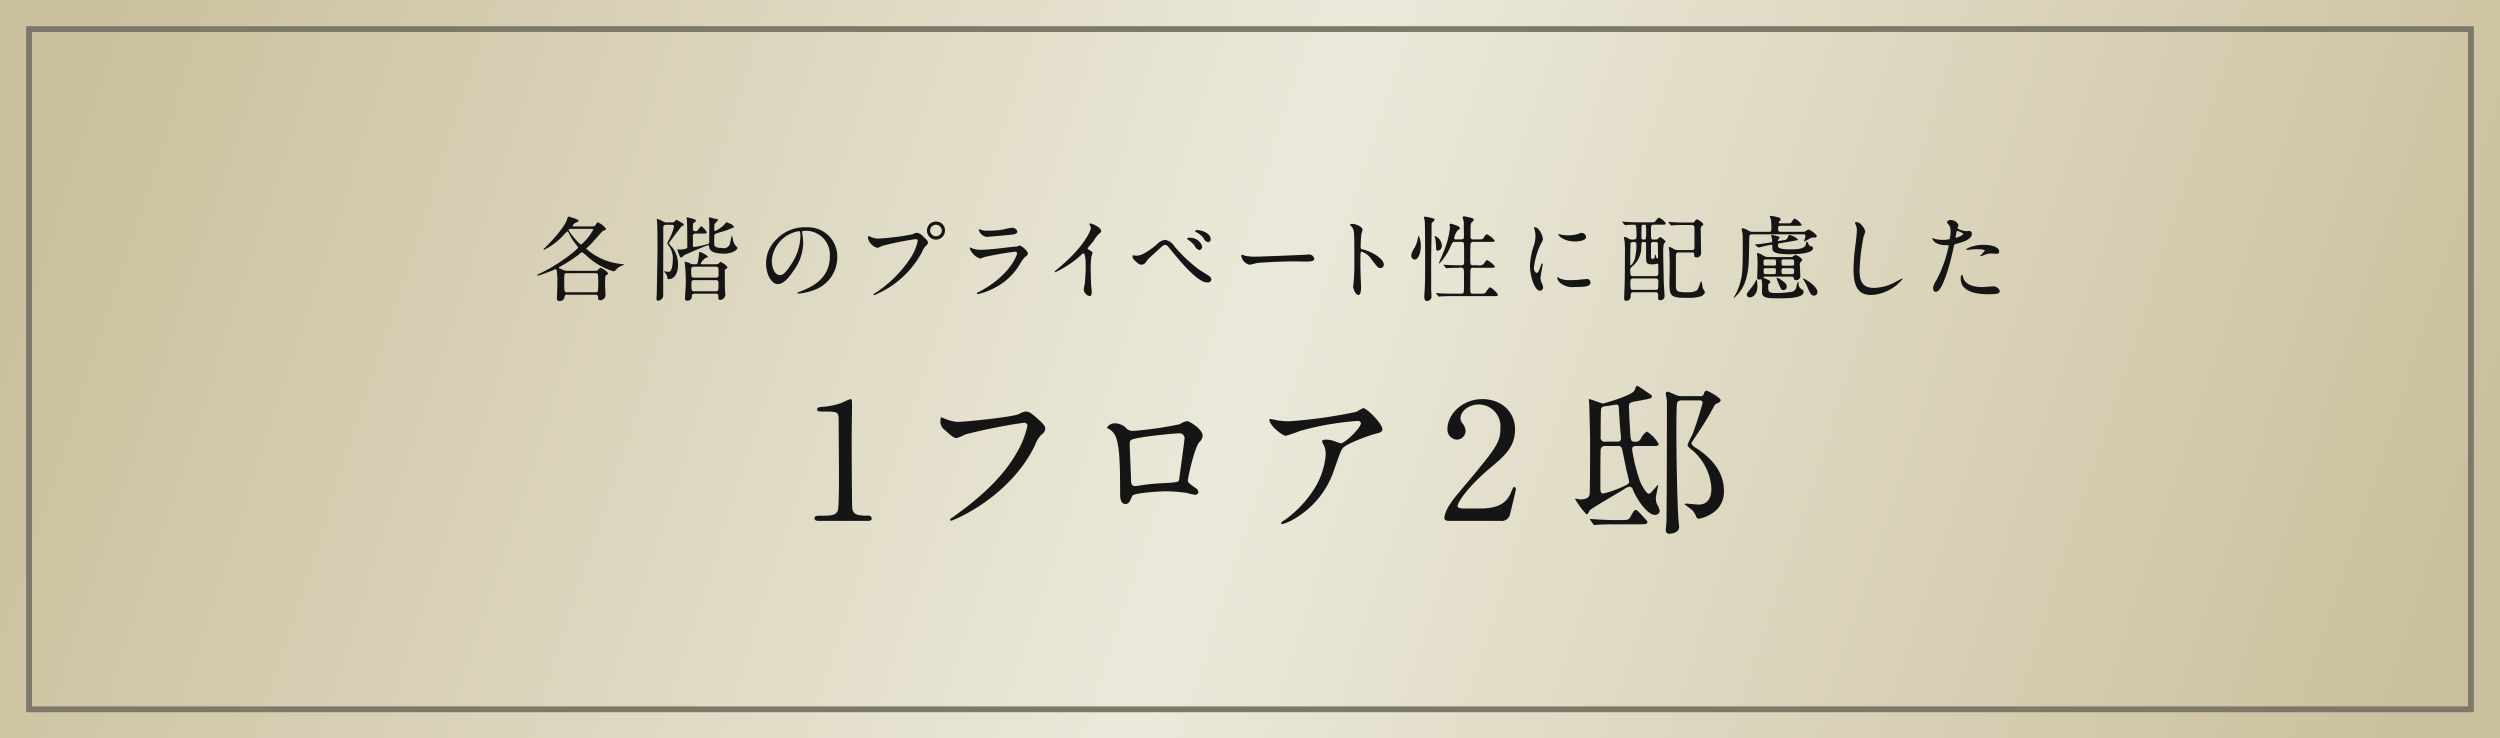 <svg id="img02.svg" xmlns="http://www.w3.org/2000/svg" xmlns:xlink="http://www.w3.org/1999/xlink" width="430" height="127" viewBox="0 0 430 127">
  <defs>
    <style>
      .cls-1 {
        fill: url(#linear-gradient);
      }

      .cls-2 {
        fill: none;
        stroke: #7d7969;
        stroke-width: 1px;
      }

      .cls-3 {
        fill: #141514;
        fill-rule: evenodd;
      }
    </style>
    <linearGradient id="linear-gradient" x1="19.567" x2="410.433" y2="127" gradientUnits="userSpaceOnUse">
      <stop offset="0" stop-color="#cbc09e"/>
      <stop offset="0.5" stop-color="#ebe9da"/>
      <stop offset="1" stop-color="#cbc09e"/>
    </linearGradient>
  </defs>
  <rect id="長方形_30" data-name="長方形 30" class="cls-1" width="430" height="127"/>
  <rect id="長方形_30-2" data-name="長方形 30" class="cls-2" x="5" y="5" width="420" height="117"/>
  <path id="各階のプライベート性に配慮した" class="cls-3" d="M260.678,2168.94c-0.08,0-.192,0-0.192-0.1a1,1,0,0,1,.448-0.49c0.464-.19.561-0.24,0.561-0.39,0-.17-0.192-0.22-0.545-0.35-0.16-.06-1.04-0.35-1.1-0.35-0.192,0-.224.1-0.288,0.4-0.16.64-1.137,2.21-3.282,4.4-0.032.03-.816,0.82-0.816,0.83a0.1,0.1,0,0,0,.112.08,11.088,11.088,0,0,0,3.49-2.69,3.659,3.659,0,0,1,.544-0.49,0.29,0.29,0,0,1,.176.21,10.788,10.788,0,0,0,1.36,2.14,1.43,1.43,0,0,1,.273.43c0,0.31-3.41,3-6.5,4.44-0.432.21-.48,0.22-0.48,0.29a0.115,0.115,0,0,0,.128.11,28.369,28.369,0,0,0,2.977-1.12c0.176,0,.192.16,0.224,0.38a8.963,8.963,0,0,1,.1,1.68c0,0.45-.016,1.38-0.048,2.18,0,0.09-.032.61-0.032,0.72,0,0.3.048,0.53,0.432,0.53a0.8,0.8,0,0,0,.881-0.76,0.393,0.393,0,0,1,.5-0.33h4.818c0.432,0,.464.22,0.464,0.54a0.344,0.344,0,0,0,.352.42,0.932,0.932,0,0,0,.912-0.93c0-.26-0.079-1.5-0.079-1.79,0-.5.031-0.93,0.031-1.2a0.439,0.439,0,0,1,.193-0.4c0.256-.19.288-0.21,0.288-0.35a2.937,2.937,0,0,0-1.265-.92,0.759,0.759,0,0,0-.432.34,0.519,0.519,0,0,1-.464.18h-4.882a1.888,1.888,0,0,1-.849-0.23c-0.5-.21-0.56-0.22-0.56-0.32,0-.08.032-0.1,0.288-0.22a22.821,22.821,0,0,0,3.25-2.12,0.857,0.857,0,0,1,.48-0.3,6.959,6.959,0,0,1,.928.77,11.711,11.711,0,0,0,4.466,2.51,0.537,0.537,0,0,0,.384-0.25,2.537,2.537,0,0,1,1.169-.77,0.286,0.286,0,0,0,.224-0.13c0-.07-0.032-0.07-0.24-0.08-0.256-.02-0.817-0.1-1.233-0.18a10.546,10.546,0,0,1-5.01-2.48,0.3,0.3,0,0,1,.128-0.17c0.16-.15.56-0.53,0.736-0.69,0.337-.34,1.873-2.16,2.017-2.21,0.416-.15.513-0.18,0.513-0.35a3.124,3.124,0,0,0-1.409-1.11c-0.112,0-.128.03-0.336,0.37a0.56,0.56,0,0,1-.56.32h-3.234Zm3.122,0.42c0.128,0,.24,0,0.24.14a9.133,9.133,0,0,1-2.049,2.55c-0.432,0-2.177-2.28-2.177-2.47,0-.22.272-0.22,0.464-0.22H263.8Zm-4.274,10.91c-0.448,0-.48,0-0.48-1.9,0-1.3,0-1.38.464-1.38h4.914a0.417,0.417,0,0,1,.416.18,16.8,16.8,0,0,1,0,2.93,0.428,0.428,0,0,1-.416.17h-4.9Zm25.57,0.24c0.464,0,.464.23,0.464,0.69,0,0.21.048,0.39,0.289,0.39a0.948,0.948,0,0,0,.912-1c0-.13-0.032-0.19-0.064-0.8-0.016-.13-0.032-2.81-0.032-3.23a0.266,0.266,0,0,1,.16-0.27c0.272-.21.3-0.24,0.3-0.34a3.24,3.24,0,0,0-1.168-.91,2.211,2.211,0,0,0-.385.32,0.748,0.748,0,0,1-.464.09h-2.4c-0.064,0-.176,0-0.176-0.11a2.189,2.189,0,0,1,.9-1.01c0.3-.08.336-0.08,0.336-0.2a3.544,3.544,0,0,0-1.457-.79c-0.08,0-.08.03-0.08,0.18a8.55,8.55,0,0,1-.208,1.55c-0.08.35-.144,0.38-0.416,0.38h-0.288a1.156,1.156,0,0,1-.608-0.14,2.485,2.485,0,0,0-.865-0.27c-0.032,0-.1,0-0.1.05,0,0.03.048,0.17,0.048,0.2a32.668,32.668,0,0,1,.16,3.56c0,0.38-.144,2.38-0.144,2.41,0,0.37.144,0.45,0.368,0.45a0.724,0.724,0,0,0,.817-0.65c0.016-.34.032-0.55,0.48-0.55H285.1Zm-3.665-2.75c-0.544,0-.544-0.14-0.544-1.38,0-.33.064-0.51,0.528-0.51h3.633c0.544,0,.544.16,0.544,0.98,0,0.75,0,.91-0.544.91h-3.617Zm0.016,2.34c-0.512,0-.528-0.08-0.528-1.49a0.419,0.419,0,0,1,.512-0.43h3.633c0.512,0,.512.2,0.512,0.78,0,1.02,0,1.14-.512,1.14h-3.617Zm-3.954-11.43a0.34,0.34,0,0,1,.432.33,9.21,9.21,0,0,1-.848,2.21,2.721,2.721,0,0,0-.288.6,1.233,1.233,0,0,0,.32.56,3.74,3.74,0,0,1,.608,2.41c0,0.77-.176,1.97-0.672,1.97-0.128,0-.432-0.03-0.48-0.03s-0.272-.06-0.32-0.06c-0.032,0-.048.01-0.048,0.04a1.11,1.11,0,0,0,.192.2,1.6,1.6,0,0,1,.4.88c0.016,0.19.048,0.24,0.24,0.24,0.816,0,1.585-.8,1.585-2.41a4.665,4.665,0,0,0-.977-3.05,3.141,3.141,0,0,1-.576-0.74,0.086,0.086,0,0,1,.016-0.06c0.1-.13,2.081-2.82,2.193-2.85,0.288-.11.32-0.13,0.32-0.26a0.275,0.275,0,0,0-.128-0.22c-0.144-.08-1.088-0.64-1.121-0.64a0.768,0.768,0,0,0-.224.22,0.559,0.559,0,0,1-.544.24h-0.848a1.155,1.155,0,0,1-.752-0.21,4.139,4.139,0,0,0-.929-0.38,0.077,0.077,0,0,0-.08.05c0,0.06.048,0.43,0.064,0.51,0.048,0.45.064,4.24,0.064,4.91,0,0.02-.128,7.53-0.128,7.56a4.808,4.808,0,0,0-.048.59c0,0.18,0,.43.208,0.43a0.9,0.9,0,0,0,.945-0.88c0-3.2.016-8.3,0.016-11.51,0-.43,0-0.65.528-0.65h0.88Zm5.266,1.5c0.737,0,.817,0,0.817-0.24a3.349,3.349,0,0,0-.961-1.04,3.072,3.072,0,0,0-.592.72,0.471,0.471,0,0,1-.416.15c-0.32,0-.432-0.1-0.432-0.47a6.715,6.715,0,0,1,.032-0.75,0.225,0.225,0,0,1,.16-0.24,0.483,0.483,0,0,0,.32-0.34,0.223,0.223,0,0,0-.16-0.22,10.19,10.19,0,0,0-1.329-.35,0.116,0.116,0,0,0-.112.06c0,0.03.064,0.35,0.064,0.42,0.032,0.17.064,1.77,0.064,4.46a0.374,0.374,0,0,1-.32.47,5.472,5.472,0,0,1-1.056.13c-0.032,0-.24-0.05-0.288-0.05s-0.048.03-.048,0.06c0,0.05.208,0.61,0.24,0.69,0.24,0.61.272,0.67,0.4,0.67a0.875,0.875,0,0,0,.464-0.37c0-.01,3.842-1.74,4.21-1.74,0.112,0,.128.03,0.176,0.38,0.128,0.87,1.456,1.06,2.545,1.06,1.408,0,2.289-.64,2.289-0.96a0.32,0.32,0,0,0-.128-0.24,2.11,2.11,0,0,1-.625-1.2,4.136,4.136,0,0,0-.192-0.75c-0.064,0-.24,1.13-0.3,1.29a1.068,1.068,0,0,1-1.36.88c-1.377,0-1.377-.43-1.377-0.88,0-.28,0-1.09.016-1.21a0.356,0.356,0,0,1,.192-0.34c0.272-.13,1.649-0.51,1.953-0.62,0.128-.05.8-0.34,0.8-0.34,0.369-.08.416-0.1,0.416-0.26a1.122,1.122,0,0,0-.8-0.57,1.493,1.493,0,0,0-.448-0.21,2.174,2.174,0,0,0-.448.48,5.714,5.714,0,0,1-1.521,1.04c-0.144,0-.144-0.14-0.144-0.26a9.229,9.229,0,0,1,.032-0.96,5.784,5.784,0,0,0,.592-0.64c0-.17-0.064-0.19-0.624-0.28-0.112-.02-0.688-0.2-0.816-0.2a0.137,0.137,0,0,0-.144.1c0,0.03.064,0.19,0.064,0.22,0.016,0.12.032,0.71,0.032,0.72,0,0.66,0,2.57-.016,3.09a0.493,0.493,0,0,1-.128.42,20.473,20.473,0,0,1-2.417.53,0.239,0.239,0,0,1-.256-0.29v-1.49a0.43,0.43,0,0,1,.48-0.53h1.1Zm17.536-.46a4.122,4.122,0,0,1,4.434,4.43c0,3.99-3.474,5.36-5.138,6.02a0.653,0.653,0,0,0-.432.22,0.134,0.134,0,0,0,.16.12,10.01,10.01,0,0,0,2.657-.6,5.962,5.962,0,0,0,4.033-5.63,5.018,5.018,0,0,0-2.785-4.66,5.268,5.268,0,0,0-2.577-.51,6.625,6.625,0,0,0-5.106,2.08,5.637,5.637,0,0,0-1.777,4.08c0,1.96.945,3.6,2,3.6,0.64,0,1.457-.38,2.737-2.33a8.216,8.216,0,0,0,1.649-4.69,12.179,12.179,0,0,0-.16-1.73c0-.07-0.032-0.13-0.032-0.18C299.959,2169.84,299.975,2169.71,300.3,2169.71Zm-0.9.05c0.208,0,.272.08,0.272,1.04a9.126,9.126,0,0,1-1.569,4.65c-1.1,1.67-1.489,1.86-1.953,1.86-0.976,0-1.392-1.42-1.392-2.46A5.522,5.522,0,0,1,299.4,2169.76Zm23.618-1.65a1.52,1.52,0,0,0-1.568,1.52,1.545,1.545,0,1,0,3.089,0A1.486,1.486,0,0,0,323.017,2168.11Zm-0.032.54a1.071,1.071,0,0,1,1.025,1.01,1.018,1.018,0,0,1-2.033.02A1.035,1.035,0,0,1,322.985,2168.65Zm-11.54,1.95c-0.1,0-.144.05-0.144,0.36a2.24,2.24,0,0,0,1.648,1.68,6.954,6.954,0,0,0,.8-0.35,51.43,51.43,0,0,1,5.762-1.16,0.31,0.31,0,0,1,.352.29,9.086,9.086,0,0,1-1.088,2.71,20.824,20.824,0,0,1-6.323,6.33,0.362,0.362,0,0,0-.208.21,0.111,0.111,0,0,0,.112.1,16.282,16.282,0,0,0,8.259-7.46,2.647,2.647,0,0,1,.625-1.01,0.783,0.783,0,0,0,.368-0.57c0-.23-0.1-0.4-0.817-1.05a1.826,1.826,0,0,0-1.1-.65,1.9,1.9,0,0,0-.672.25,40.68,40.68,0,0,1-6.035.76,3.646,3.646,0,0,1-1.328-.34C311.621,2170.7,311.477,2170.6,311.445,2170.6Zm19.009-1.16a0.089,0.089,0,0,0-.1.11,1.688,1.688,0,0,0,1.328,1.2c0.112,0,3.554-.31,3.81-0.34,0.928-.08,1.489-0.13,1.489-0.62a0.916,0.916,0,0,0-.977-0.61c-0.224,0-1.328.27-1.569,0.32a15.75,15.75,0,0,1-2.561.18,3.6,3.6,0,0,1-.848-0.07C330.934,2169.6,330.55,2169.44,330.454,2169.44Zm-0.4,10.93a0.142,0.142,0,0,0-.032.09,0.125,0.125,0,0,0,.144.13,11.323,11.323,0,0,0,2.833-1.04,10.6,10.6,0,0,0,4.514-4.27,4.691,4.691,0,0,1,.864-1.14,0.709,0.709,0,0,0,.432-0.61,2.83,2.83,0,0,0-1.408-1.31,3.005,3.005,0,0,0-.465.18c-0.016,0-1.072.09-1.1,0.09-0.592.07-3.777,0.48-5.09,0.48a4.459,4.459,0,0,1-1.585-.27c-0.048-.01-0.24-0.13-0.288-0.13a0.1,0.1,0,0,0-.1.08,2.911,2.911,0,0,0,1.825,1.83,7.278,7.278,0,0,0,.736-0.27,53.163,53.163,0,0,1,5.266-.92,0.293,0.293,0,0,1,.336.31c0,0.33-1.312,3.79-6.306,6.48C330.534,2180.13,330.086,2180.34,330.054,2180.37Zm19.026-7.68c0.3-.39.816-0.96,1.088-1.35a4.583,4.583,0,0,1,1.088-1.31,0.4,0.4,0,0,0,.144-0.32c0-.61-1.616-1.28-1.856-1.28a0.154,0.154,0,0,0-.16.13,1.715,1.715,0,0,0,.112.25,0.93,0.93,0,0,1,.128.45c0,0.45-1.249,3.17-5.026,6.4-0.256.23-.7,0.6-1.121,0.96a0.173,0.173,0,0,0-.048.12,0.078,0.078,0,0,0,.08.09,17.476,17.476,0,0,0,4.546-3.06,0.5,0.5,0,0,1,.272-0.19c0.416,0,.416,1.68.416,2.26,0,0.85-.064,2.08-0.16,2.94-0.016.16-.176,0.87-0.176,1.03a1.318,1.318,0,0,0,.993,1.12c0.384,0,.384-0.55.384-0.71,0-.2-0.1-1.13-0.112-1.32-0.032-.63-0.048-1.49-0.048-1.92a15.587,15.587,0,0,1,.1-2.84c0.016-.09.192-0.54,0.192-0.64,0-.14-0.064-0.21-0.688-0.59A0.255,0.255,0,0,1,349.08,2172.69Zm13.343-1.44a2.334,2.334,0,0,0-1.457.81c-2,1.62-2.817,1.92-3.553,1.92-0.08,0-.416-0.06-0.5-0.06-0.1,0-.112.11-0.112,0.19a0.7,0.7,0,0,0,.192.5c0.736,0.75,1.008.92,1.345,0.92a1.018,1.018,0,0,0,.8-0.49,3.467,3.467,0,0,1,.72-0.82c2.257-2.09,2.273-2.09,2.545-2.09a0.761,0.761,0,0,1,.48.24c0.176,0.19.961,1.18,1.153,1.4,3.969,4.81,5.186,4.81,5.65,4.81a0.58,0.58,0,0,0,.672-0.48,0.807,0.807,0,0,0-.352-0.6c-0.208-.17-1.408-0.89-1.681-1.07a25.7,25.7,0,0,1-4.289-4.02A2.458,2.458,0,0,0,362.423,2171.25Zm5.746-1.65a0.664,0.664,0,0,0-.624.12,0.272,0.272,0,0,0,.192.2,3.659,3.659,0,0,1,1.281,1.05,1.108,1.108,0,0,0,.8.69,0.466,0.466,0,0,0,.416-0.51C370.234,2170.06,368.586,2169.61,368.169,2169.6Zm-1.712,1.31a0.3,0.3,0,0,0-.288.13,0.77,0.77,0,0,0,.24.24,4.413,4.413,0,0,1,1.088,1.01,1.214,1.214,0,0,0,.816.73,0.633,0.633,0,0,0,.481-0.62A2.177,2.177,0,0,0,366.457,2170.91Zm11.677,3.23a8.826,8.826,0,0,1-1.953-.14c-0.08-.02-0.464-0.19-0.544-0.19a0.164,0.164,0,0,0-.128.19,1.833,1.833,0,0,0,1.425,1.53c0.192,0,1.056-.25,1.248-0.28,0.384-.08,4.05-0.29,6.259-0.29,0.32,0,1.921.03,2.289,0.03,0.672,0,1.328-.05,1.328-0.5a0.931,0.931,0,0,0-1.12-.7c-0.08,0-.256.02-0.352,0.02C384.249,2173.93,378.662,2174.14,378.134,2174.14Zm16.049-5.49,0.032,0.07a1.8,1.8,0,0,1,.544.73c0.192,0.51.192,1.03,0.192,5.6a33.274,33.274,0,0,1-.144,3.72c0,0.06-.064.4-0.064,0.46,0,0.42.416,1.51,0.9,1.51,0.464,0,.464-1.06.464-1.46,0-.24-0.016-0.64-0.032-0.82-0.064-1.44-.08-2.28-0.08-3.98,0-1.19.064-1.19,0.224-1.19a3.245,3.245,0,0,1,1.7,1.35c1.072,1.39,1.12,1.46,1.52,1.46a0.556,0.556,0,0,0,.576-0.57c0-1.2-2.481-2.36-3.457-2.59-0.464-.11-0.528-0.16-0.528-0.51a20.865,20.865,0,0,1,.144-2.23,4.47,4.47,0,0,0,.192-0.67c0-.51-1.153-1.02-1.729-1.02A0.572,0.572,0,0,0,394.183,2168.65Zm15.808,3.49a1.805,1.805,0,0,0-1.185-1.54,0.058,0.058,0,0,0-.048.05c0,0.07.112,0.39,0.128,0.47a10.406,10.406,0,0,1,.128,1.53c0,0.16,0,.48.272,0.48A0.844,0.844,0,0,0,409.991,2172.14Zm-1.761-3.44a0.552,0.552,0,0,1,.24-0.54,0.58,0.58,0,0,0,.272-0.37,0.2,0.2,0,0,0-.112-0.18,9.749,9.749,0,0,0-1.536-.35,0.13,0.13,0,0,0-.16.13c0,0.09.111,0.56,0.128,0.65,0.064,0.85.064,6.17,0.064,7.45,0,1.65,0,3.33-.1,4.69,0,0.06-.048.78-0.048,0.86,0,0.66.289,0.74,0.513,0.74a0.8,0.8,0,0,0,.72-0.95c0-.16-0.048-0.94-0.048-1.13v-5.01C408.166,2173.68,408.246,2169.52,408.23,2168.7Zm-1.857,3.7a3.537,3.537,0,0,0-.384-1.89c-0.032,0-.032.01-0.048,0.09a6.107,6.107,0,0,1-.624,2.01,2.83,2.83,0,0,0-.577,1.32,0.676,0.676,0,0,0,.593.72C405.941,2174.65,406.373,2173.5,406.373,2172.4Zm6.035-1.22a0.23,0.23,0,0,1-.288-0.22,3.111,3.111,0,0,1,.608-1.35c0.336-.22.384-0.25,0.384-0.37,0-.38-1.537-0.76-1.585-0.76a0.158,0.158,0,0,0-.192.14c0,0.06.064,0.45,0.064,0.53a14.253,14.253,0,0,1-.992,3.9c-0.128.36-.913,2.18-0.913,2.21a0.05,0.05,0,0,0,.049.05,0.269,0.269,0,0,0,.16-0.13,9.531,9.531,0,0,0,1.76-2.7c0.352-.79.4-0.88,0.8-0.88h1.04c0.5,0,.5.22,0.512,0.56,0.016,0.43.016,0.67,0.016,2.89,0,0.26,0,.58-0.464.58-0.5,0-1.024,0-2.305-.05-0.112,0-.608-0.05-0.72-0.05-0.032,0-.048,0-0.048.04a0.134,0.134,0,0,0,.064.09l0.3,0.37a0.2,0.2,0,0,0,.144.11c0.048,0,.288-0.03.336-0.03,0.256-.03.913-0.05,1.777-0.05a0.9,0.9,0,0,1,.784.12c0.112,0.12.112,0.4,0.112,2.75,0,1.47,0,1.58-.512,1.58h-1.361c-0.752,0-1.408-.01-2.192-0.05-0.1,0-.593-0.06-0.7-0.06a0.045,0.045,0,0,0-.048.05,0.43,0.43,0,0,0,.064.09l0.3,0.37a0.205,0.205,0,0,0,.144.11c0.049,0,.289-0.03.337-0.04,0.16,0,.624-0.04,2.017-0.04h6.914c0.529,0,.881,0,0.881-0.24a3.656,3.656,0,0,0-1.393-1.31,4.4,4.4,0,0,0-.768.98,1.176,1.176,0,0,1-.833.14H415.4c-0.512,0-.512-0.06-0.512-1.25,0-.27,0-2.8.048-2.94a0.419,0.419,0,0,1,.464-0.26h2.865c0.528,0,.865,0,0.865-0.21a3.828,3.828,0,0,0-1.377-1.13,2.905,2.905,0,0,0-.576.7,1.212,1.212,0,0,1-.993.21H415.4c-0.512,0-.512-0.18-0.512-1.09,0-.22,0-2.56.064-2.7a0.473,0.473,0,0,1,.464-0.24h2.833c0.512,0,.864,0,0.864-0.19a4.1,4.1,0,0,0-1.376-1.13,0.982,0.982,0,0,0-.432.45c-0.272.45-.353,0.45-1.041,0.45h-0.848a0.392,0.392,0,0,1-.48-0.3v-1.46c0-.9.032-1.04,0.272-1.25a0.468,0.468,0,0,0,.256-0.37,0.284,0.284,0,0,0-.208-0.27,12.668,12.668,0,0,0-1.409-.32,0.24,0.24,0,0,0-.288.19,4.308,4.308,0,0,0,.16.5,2.541,2.541,0,0,1,.048.77c0,0.27.032,1.63,0.032,1.95s0,0.56-.5.56h-0.9Zm13.438,4.8a12.493,12.493,0,0,1,1.233-4.13,1.259,1.259,0,0,0,.3-0.73c0-.58-0.673-2.04-1.409-2.04a0.122,0.122,0,0,0-.128.08,2.05,2.05,0,0,0,.1.29,3.953,3.953,0,0,1,.16,1.14,5.384,5.384,0,0,1-.272,1.66,11.531,11.531,0,0,0-.672,3.49c0,1.54.736,4.26,1.729,4.26a0.533,0.533,0,0,0,.528-0.54,1.768,1.768,0,0,0-.192-0.71,2.853,2.853,0,0,1-.257-0.83c0-.38.369-2.26,0.369-2.43,0-.04,0-0.2-0.08-0.2a0.53,0.53,0,0,0-.224.4c-0.353,1-.5,1.25-0.769,1.25A0.9,0.9,0,0,1,425.846,2175.98Zm8.291-5.92a1.31,1.31,0,0,0-.688.18,6.465,6.465,0,0,1-1.761.24,5.5,5.5,0,0,1-1.088-.1c-0.208-.05-0.4-0.11-0.448-0.11-0.1,0-.112.05-0.112,0.08,0,0.21.992,1.18,2.8,1.18,0.192,0,1.969,0,1.969-.78A0.8,0.8,0,0,0,434.137,2170.06Zm0.689,7.94c-0.064,0-1.185.11-1.409,0.13a12.8,12.8,0,0,1-1.392.05,3.94,3.94,0,0,1-1.713-.28,2.511,2.511,0,0,0-.384-0.22c-0.08,0-.08.13-0.08,0.16a1.62,1.62,0,0,0,.5.8,3.269,3.269,0,0,0,2.5.72c2.241,0,2.721-.19,2.721-0.82A0.6,0.6,0,0,0,434.826,2178Zm11.549-6.8c-0.4,0-.4-0.05-0.4-1.57,0-.82,0-0.98.48-0.98h1.3c0.48,0,.784,0,0.784-0.21a2.524,2.524,0,0,0-1.169-.99c-0.176,0-.208.05-0.56,0.51-0.208.28-.272,0.28-0.944,0.28H443.8c-0.848,0-1.617-.05-2.049-0.07-0.1,0-.544-0.05-0.64-0.05-0.032,0-.064,0-0.064.04a0.282,0.282,0,0,0,.064.11l0.288,0.37a0.2,0.2,0,0,0,.144.09c0.016,0,.368-0.05.432-0.05,0.288-.01.753-0.03,1.041-0.03,0.384,0,.464,0,0.464,2.02,0,0.53-.208.53-0.768,0.53a1.223,1.223,0,0,1-.721-0.23,1.691,1.691,0,0,0-.544-0.22,0.128,0.128,0,0,0-.128.14c0,0.08.08,0.44,0.1,0.52a17.379,17.379,0,0,1,.064,2.36c0,4.12-.032,4.89-0.112,6.98,0,0.07-.016.53-0.016,0.58a0.326,0.326,0,0,0,.368.4,0.692,0.692,0,0,0,.737-0.75c0.048-.47.063-0.71,0.448-0.71h3.777a0.417,0.417,0,0,1,.512.51c0,0.77,0,.85.368,0.85a0.669,0.669,0,0,0,.737-0.69c0-.35-0.112-1.98-0.128-2.32-0.016-.8-0.1-4.37-0.1-5.09a7.145,7.145,0,0,1,.112-1.61,4.511,4.511,0,0,0,.32-0.37,2.821,2.821,0,0,0-.977-0.79,2.126,2.126,0,0,0-.416.36,0.674,0.674,0,0,1-.352.08h-0.384Zm-3.473,6.29c-0.481,0-.481-0.19-0.481-0.82a0.713,0.713,0,0,1,.225-0.75,4.284,4.284,0,0,0,1.664-3.46c0.032-.75.032-0.83,0.336-0.83,0.289,0,.432,0,0.481.18v2.12c0,1.27,0,1.54,1.056,1.54a3.26,3.26,0,0,0,.656-0.06,0.965,0.965,0,0,1,.224-0.07,0.159,0.159,0,0,1,.16.15c0,0.03.016,1.12,0.016,1.28,0,0.46,0,.72-0.5.72H442.9Zm3.841-5.86a0.337,0.337,0,0,1,.416.38c0,0.37.032,1.92,0.032,2.24,0,0.08,0,.21-0.112.21a0.3,0.3,0,0,1-.224-0.27,0.923,0.923,0,0,0-.128-0.43,0.3,0.3,0,0,0-.1.27,0.426,0.426,0,0,1-.352.51,0.323,0.323,0,0,1-.3-0.41v-2.08a0.352,0.352,0,0,1,.416-0.42h0.352Zm-2.081-.43c-0.336,0-.336-0.21-0.336-0.42s0.016-1.87.048-1.95a0.308,0.308,0,0,1,.32-0.18,0.558,0.558,0,0,1,.273.03c0.176,0.07.176,0.2,0.176,1.24a5.323,5.323,0,0,1-.081,1.2A0.493,0.493,0,0,1,444.662,2171.2Zm-1.6.43c0.384,0,.4.22,0.4,0.46a8.657,8.657,0,0,1-.3,2.5,2.692,2.692,0,0,1-.672,1.09c-0.081,0-.081-0.05-0.081-0.39,0-.49,0-3.34.065-3.47C442.565,2171.63,442.71,2171.63,443.062,2171.63Zm-0.128,8.23c-0.5,0-.5-0.13-0.5-1.25,0-.43,0-0.71.481-0.71h3.841a0.411,0.411,0,0,1,.48.47c0,1.39,0,1.49-.5,1.49h-3.809Zm10.1-6.44c0.24,0,.368,0,0.368.32,0,0.23,0,.53.336,0.53a0.741,0.741,0,0,0,.848-0.85c0-.59-0.048-3.22-0.048-3.74a1.169,1.169,0,0,1,.1-0.74,1.534,1.534,0,0,0,.368-0.37,2.591,2.591,0,0,0-1.136-.85,0.573,0.573,0,0,0-.368.36,0.473,0.473,0,0,1-.464.2h-1.105c-0.912,0-1.744-.03-2.209-0.06-0.112,0-.592-0.05-0.7-0.05-0.016,0-.048,0-0.048.03a0.152,0.152,0,0,0,.064.12l0.3,0.36a0.211,0.211,0,0,0,.144.1c0.064,0,.288-0.03.336-0.03,0.561-.05,1.649-0.05,2.033-0.05h1.121c0.464,0,.48.29,0.48,0.74v3.18a0.383,0.383,0,0,1-.48.39h-2.225a1.509,1.509,0,0,1-.913-0.21,2.572,2.572,0,0,0-.656-0.32,0.115,0.115,0,0,0-.144.11c0,0.1.1,0.54,0.1,0.64,0.016,0.37.064,2.08,0.064,2.53,0,0.48-.048,2.54-0.048,2.96,0,2.32.272,2.51,3.25,2.51a7.438,7.438,0,0,0,2-.22,1.166,1.166,0,0,0,.865-0.75,6.008,6.008,0,0,0-.4-0.72,6.077,6.077,0,0,0-.241-1.2,0.276,0.276,0,0,0-.128.2c-0.432,1.14-.464,1.27-0.7,1.44a2.859,2.859,0,0,1-1.457.29c-1.984,0-2.08-.13-2.08-1.34V2174c0-.27,0-0.58.464-0.58h2.321Zm17.167,4.15a0.268,0.268,0,0,1,.32.22,0.387,0.387,0,0,0,.416.4,0.7,0.7,0,0,0,.72-0.65c0-.31-0.08-1.72-0.08-1.89a0.714,0.714,0,0,1,.256-0.71,0.38,0.38,0,0,0,.177-0.27,2.389,2.389,0,0,0-1.185-.83,4.042,4.042,0,0,0-.464.3,0.811,0.811,0,0,1-.416.07h-3.714a1.576,1.576,0,0,1-1.04-.32,2.737,2.737,0,0,0-.817-0.36,0.145,0.145,0,0,0-.16.18c0,0.06.048,0.34,0.048,0.38a12.51,12.51,0,0,1,.048,1.32c0,0.36-.064,1.98-0.064,2.32a0.283,0.283,0,0,0,.321.35c0.032,0,.256-0.05.288-0.05,0.24,0,.24.83,0.24,1.07,0,0.18-.032.95-0.032,1.11,0,1.04.88,1.1,2.833,1.1,2.273,0,4.338-.14,4.338-1.13a0.46,0.46,0,0,0-.305-0.39,1.157,1.157,0,0,1-.576-1.07,0.429,0.429,0,0,0-.1-0.3,3.354,3.354,0,0,0-.256.89,1.02,1.02,0,0,1-.944.9,16.779,16.779,0,0,1-2.417.19c-1.441,0-1.5-.14-1.5-1.15a0.463,0.463,0,0,1,.128-0.45c0.208-.18.224-0.19,0.224-0.3,0-.21-0.08-0.24-0.848-0.58-0.288-.13-0.32-0.14-0.32-0.21,0-.14.176-0.14,0.272-0.14h4.61Zm-3.105-2.95c0.384,0,.384.11,0.384,0.53,0,0.45,0,.54-0.384.54h-1.377c-0.384,0-.384-0.11-0.384-0.51,0-.45,0-0.56.384-0.56H467.1Zm1.712,2.53c-0.384,0-.384-0.16-0.384-0.65a0.307,0.307,0,0,1,.368-0.37H470.2c0.336,0,.384.14,0.384,0.46,0,0.4-.032.56-0.384,0.56h-1.393Zm-3.089,0c-0.32,0-.368-0.08-0.368-0.59,0-.32.016-0.43,0.352-0.43h1.408c0.321,0,.353.11,0.353,0.41,0,0.48,0,.61-0.368.61h-1.377Zm3.073-1.46c-0.368,0-.368-0.08-0.368-0.56,0-.4,0-0.51.368-0.51H470.2c0.384,0,.384.07,0.384,0.69,0,0.27,0,.38-0.368.38h-1.425Zm-0.512-5.82c-0.4,0-.432-0.16-0.432-0.63,0-.36.16-0.4,0.432-0.4h2.753c0.769,0,.848,0,0.848-0.2a2.978,2.978,0,0,0-1.232-1.06,4.305,4.305,0,0,0-.608.77,2.235,2.235,0,0,1-.737.06h-1.1c-0.128,0-.256,0-0.256-0.16a0.266,0.266,0,0,1,.144-0.22,0.39,0.39,0,0,0,.192-0.29,0.432,0.432,0,0,0-.4-0.35,8.272,8.272,0,0,0-1.313-.26c-0.08,0-.16.02-0.16,0.11a4,4,0,0,0,.192.48,11.6,11.6,0,0,1,.08,1.64c0,0.51-.16.51-0.4,0.51H463.51a1.393,1.393,0,0,1-.752-0.18,2.486,2.486,0,0,0-1.073-.43,0.115,0.115,0,0,0-.112.14c0,0.13.128,0.69,0.144,0.8,0.032,0.34.032,1.09,0.032,1.48,0,4.78,0,5.52-.544,7.3a8.912,8.912,0,0,1-.992,2.16,0.287,0.287,0,0,0-.032.11s0,0.01.032,0.01a6.2,6.2,0,0,0,2.129-3.36c0.464-1.72.464-2.48,0.528-6.85,0-.54.016-0.75,0.544-0.75h8.691a0.353,0.353,0,0,1,.433.3c0,0.15-.224.79-0.224,0.92a0.038,0.038,0,0,0,.032.03c0.08,0,1.008-.59,1.216-0.66a2.953,2.953,0,0,1,.624-0.04,0.282,0.282,0,0,0,.305-0.28,3.241,3.241,0,0,0-1.425-1.1,2.787,2.787,0,0,0-.56.33,0.753,0.753,0,0,1-.4.07H468.28Zm-0.16,1.55a0.982,0.982,0,0,1-.224.03,0.106,0.106,0,0,1-.112-0.11c0-.08.3-0.38,0.3-0.46,0-.12-0.064-0.18-0.288-0.24-0.16-.04-0.913-0.23-1.009-0.23a0.119,0.119,0,0,0-.144.1c0,0.08.128,0.43,0.144,0.53s0.032,0.35.032,0.4c0,0.22-.112.24-0.32,0.27-0.864.14-1.952,0.29-2.161,0.3a0.7,0.7,0,0,0-.448.07,0.123,0.123,0,0,0,.08.11l0.368,0.3a0.251,0.251,0,0,0,.144.08c0.081,0,1.825-.46,2.177-0.46,0.192,0,.192.13,0.192,0.5,0,0.56,0,1.12,3.09,1.12,0.368,0,3.905,0,3.905-1.04a0.331,0.331,0,0,0-.336-0.32,0.821,0.821,0,0,1-.384-0.24,2.134,2.134,0,0,0-.336-0.63,1.6,1.6,0,0,0-.208.64c-0.256.71-1.7,0.75-2.545,0.75-2.225,0-2.225-.36-2.225-0.7a0.289,0.289,0,0,1,.3-0.34l2.321-.4c0.72-.12.8-0.14,0.8-0.3a3.287,3.287,0,0,0-1.408-.74c-0.128,0-.16.05-0.369,0.5-0.128.3-.208,0.34-0.944,0.45Zm-3.97,6.64a0.81,0.81,0,0,0-.112.13,5.819,5.819,0,0,1-.848,1.35c-0.656.84-.736,0.92-0.736,1.15a0.468,0.468,0,0,0,.528.45c0.656,0,1.3-.71,1.3-1.91A5.173,5.173,0,0,0,464.15,2178.06Zm3.394-.3a11.314,11.314,0,0,0,.448,1.17c0.368,0.86.416,0.96,0.768,0.96a0.558,0.558,0,0,0,.561-0.58c0-.37-0.145-0.59-0.881-1.12A2.239,2.239,0,0,0,467.544,2177.76Zm4.594,0.16c-0.033.02-.016,0.08,0.016,0.14a7.773,7.773,0,0,1,.656,1.17c0.528,1.22.72,1.62,1.2,1.62a0.616,0.616,0,0,0,.593-0.64C474.6,2179.2,472.266,2177.81,472.138,2177.92Zm9.148-9.72a0.2,0.2,0,0,0-.224.16c0,0.02.161,0.39,0.177,0.44a1.973,1.973,0,0,1,.144.78c0,0.45-.144,1.76-0.208,2.29a36.472,36.472,0,0,0-.369,4.45c0,3.22.993,4.42,3.074,4.42a7.468,7.468,0,0,0,5.378-2.76,0.076,0.076,0,0,0-.08-0.08c-0.064,0-1.281.68-1.521,0.79a7.906,7.906,0,0,1-3.361.83c-2.145,0-2.449-1.44-2.449-3.06a38.648,38.648,0,0,1,.672-5.7,6.828,6.828,0,0,0,.3-0.89C482.823,2169.5,482.119,2168.2,481.286,2168.2Zm13.2,11.29c0,0.17.048,0.7,0.432,0.7,0.3,0,.88,0,1.985-3.33a42.359,42.359,0,0,0,1.168-4.54c0.064-.29.128-0.31,0.672-0.45,1.057-.29,2.417-0.75,2.417-1.65a0.459,0.459,0,0,0-.528-0.5c-0.08,0-.432.04-0.5,0.04-0.16,0-1.441-.28-1.441-0.58,0-.08.176-0.4,0.176-0.48a1.448,1.448,0,0,0-1.28-.85,0.679,0.679,0,0,0-.72.37,2.659,2.659,0,0,0,.448.59,2.216,2.216,0,0,1,.192.99,4.635,4.635,0,0,1-.176,1.32,3.569,3.569,0,0,1-1.137.14,5.932,5.932,0,0,1-1.424-.17,2.845,2.845,0,0,0-.368-0.15,0.072,0.072,0,0,0-.064.07,1.548,1.548,0,0,0,.832.86,3.107,3.107,0,0,0,1.424.29c0.513,0,.577,0,0.577.16a21.642,21.642,0,0,1-2.113,5.89A3.488,3.488,0,0,0,494.486,2179.49Zm3.889-8.81c0.08-.38.08-0.43,0.144-0.75,0.032-.16.08-0.19,0.176-0.19a2.061,2.061,0,0,1,1.041.51,3.158,3.158,0,0,1-1.3.64C498.343,2170.89,498.359,2170.8,498.375,2170.68Zm1.825,2.28a0.251,0.251,0,0,0,.144.03c0.064,0,.432-0.05.528-0.06a9.085,9.085,0,0,1,1.153-.07c0.24,0,1.376.02,1.376,0.26a12.074,12.074,0,0,1-.832.89c0,0.05.048,0.05,0.08,0.05a2.564,2.564,0,0,0,.672-0.21,2.746,2.746,0,0,1,1.185-.25c0.128,0,.752.05,0.9,0.05a0.386,0.386,0,0,0,.464-0.39c0-.7-1.152-1.15-2.673-1.15C501.48,2172.11,500.088,2172.75,500.2,2172.96Zm-0.72,4.27a0.765,0.765,0,0,0-.224.71c0,2.01,2.16,2.67,4.753,2.67,1.361,0,1.953-.08,1.953-0.55a1.171,1.171,0,0,0-1.28-.8c-0.256,0-1.473.12-1.745,0.12-1.217,0-2.945-.31-3.281-1.7A1.246,1.246,0,0,0,499.48,2177.23Z" transform="translate(-162 -2130)"/>
  <path id="_1フロア2邸" data-name="1フロア2邸" class="cls-3" d="M311.232,2219.59c0.252,0,.7,0,0.7-0.39a0.526,0.526,0,0,0-.672-0.5c-2.072,0-2.464-.34-2.66-1.15-0.084-.31-0.112-11.06-0.112-12.35,0-.84.056-4.45,0.056-5.21,0-1.26,0-1.34-.308-1.34a13.18,13.18,0,0,0-1.372.61,12.38,12.38,0,0,1-3.164.7c-0.868.06-1.148,0.09-1.148,0.45s0.28,0.37.952,0.37c2.352,0,2.744,0,2.744,1.31,0,1.49.056,8.01,0.056,9.35,0,0.98,0,5.91-.2,6.39-0.336.78-1.064,0.87-2.576,0.87-1.008,0-1.428,0-1.428.44,0,0.09.028,0.45,0.644,0.45h8.484Zm12.6-17.81a2.911,2.911,0,0,0-.084.65,1.785,1.785,0,0,0,.812,1.57c1.456,1.34,1.652,1.34,2.016,1.34a7.578,7.578,0,0,0,1.456-.62,94.158,94.158,0,0,1,10.08-2.01,0.538,0.538,0,0,1,.616.5,15.846,15.846,0,0,1-1.9,4.74c-2.24,3.97-6.188,7.67-11.06,11.08a0.577,0.577,0,0,0-.364.37,0.185,0.185,0,0,0,.2.16c0.28,0,10.052-3.92,14.448-13.04a4.672,4.672,0,0,1,1.092-1.77,1.345,1.345,0,0,0,.644-1.01c0-.39-0.168-0.7-1.428-1.82-0.868-.75-1.316-1.14-1.932-1.14a3.239,3.239,0,0,0-1.176.44c-1.2.54-9.408,1.35-10.556,1.35a6.806,6.806,0,0,1-2.324-.62A2.023,2.023,0,0,0,323.832,2201.78Zm33.124,2.33a1.589,1.589,0,0,1-1.428-.65,2.836,2.836,0,0,0-1.932-.64,1.484,1.484,0,0,0-1.176.7,0.205,0.205,0,0,0,.112.17,2.584,2.584,0,0,1,1.12.95c0.952,1.32,1.008,5.46,1.008,10.36,0,0.34,0,1.68.868,1.68,0.616,0,.7-0.22,1.232-1.4,0.252-.53,5.18-0.78,5.656-0.78a26.948,26.948,0,0,1,3.472.25c0.252,0.03,1.456.36,1.708,0.36a0.532,0.532,0,0,0,.532-0.47,0.818,0.818,0,0,0-.336-0.59c-1.344-.95-1.484-1.07-1.484-1.46,0-.33,1.092-5.43,1.932-6.49a1.851,1.851,0,0,0,.616-1.12c0-1.21-2.324-2.55-2.66-2.55a3.265,3.265,0,0,0-1.26.53A60.2,60.2,0,0,1,356.956,2204.11Zm8.008,0.42a0.854,0.854,0,0,1,.756,1.06c0,0.25-.9,6.89-0.924,6.97-0.14.42-.476,0.42-3.584,0.59-0.812.06-1.68,0.14-2.072,0.2-0.616.08-1.624,0.25-1.82,0.25-0.28,0-.784,0-0.784-0.95,0-.98-0.224-5.35-0.224-6.22,0-.81,0-0.87,2.632-1.29C359.588,2205.03,363.648,2204.53,364.964,2204.53Zm15.568-2.47c-0.14,0-.2.06-0.2,0.12,0,0.98,2.184,2.77,2.856,2.77a21.748,21.748,0,0,0,2.352-.81,48.7,48.7,0,0,1,10-1.74,0.463,0.463,0,0,1,.532.42c0,0.73-2.688,3.42-3.472,3.42a7.807,7.807,0,0,1-1.092-.37,4.3,4.3,0,0,0-1.512-.25c-0.168,0-.588.03-0.588,0.25a1.524,1.524,0,0,0,.252.62,3.548,3.548,0,0,1,.364,1.65,12.754,12.754,0,0,1-2.1,6.13,19.082,19.082,0,0,1-5.012,5.21,1.166,1.166,0,0,0-.56.53,0.139,0.139,0,0,0,.168.14,7.4,7.4,0,0,0,1.932-.81,15.293,15.293,0,0,0,7.056-8.65c0.98-2.77,1.092-3.11,1.428-3.59,0.588-.78,4.872-2.35,5.852-2.54,0.98-.23.98-0.54,0.98-0.73,0-.95-2.66-3.64-3.3-3.64a10.236,10.236,0,0,0-1.148.64,83.01,83.01,0,0,1-11.592,1.63,11.381,11.381,0,0,1-1.764-.12C381.736,2202.32,380.616,2202.06,380.532,2202.06Zm39.48,17.53a1.488,1.488,0,0,0,1.68-1.01c0.14-.58,1.036-4.2,1.036-4.42a0.335,0.335,0,0,0-.28-0.39c-0.168,0-.168.03-0.616,1.06-0.784,1.85-2.408,2.63-5.236,2.63h-2.884c-0.112,0-1.008,0-1.008-.42,0-.53,1.512-3.13,5.74-6.66,2.38-1.99,4.144-3.58,4.144-6.47,0-3.3-2.576-5.26-5.6-5.26-3.556,0-6.02,2.69-6.02,5.07a1.716,1.716,0,0,0,1.6,1.9,1.523,1.523,0,0,0,1.512-1.51,2.29,2.29,0,0,0-.588-1.35,1.416,1.416,0,0,1-.28-0.84c0-1.2,1.456-2.35,3.136-2.35a3.745,3.745,0,0,1,3.724,3.95c0,2.66-.588,3.39-7.2,11.26-0.644.75-2.436,2.91-2.436,4.39,0,0.39.644,0.42,0.812,0.42h8.764Zm25.788-12.88c1.344,0,1.484,0,1.484-.36a6.094,6.094,0,0,0-2.016-2.13,2.945,2.945,0,0,0-1.008,1.15,1,1,0,0,1-1.12.59c-0.644,0-.672-0.14-0.784-2.27-0.112-1.71-.168-3.47-0.168-3.78,0-.67.168-0.7,1.54-0.95,2.156-.4,2.408-0.42,2.408-0.82,0-.14-0.112-0.22-0.98-0.78a13.938,13.938,0,0,0-1.54-1.01c-0.168,0-.2.09-0.476,0.79-0.392.89-5.32,2.26-5.376,2.26-0.42,0-2.072-.75-2.436-0.75a0.07,0.07,0,0,0-.056.08c0,0.09.084,0.73,0.084,0.87,0,0.25.14,4.98,0.14,5.96,0,1.26,0,9.13-.084,9.52-0.14.76-1.176,0.82-1.652,0.82-0.14,0-.728-0.14-0.784-0.14a0.086,0.086,0,0,0-.056.08,14.12,14.12,0,0,0,1.988,2.66,1.2,1.2,0,0,0,.5-0.7c0.392-.42,5.04-3.08,5.964-3.67a2.1,2.1,0,0,1,.952-0.42,0.624,0.624,0,0,1,.532.51c0.784,1.93,2.6,4.34,3.752,4.34a0.777,0.777,0,0,0,.868-0.7,3.827,3.827,0,0,0-.448-1.1,2.509,2.509,0,0,1-.224-1.09c0-.36.42-2.18,0.42-2.21,0-.08-0.112-0.03-0.28.17-1.008,1.15-1.12,1.29-1.372,1.29-0.336,0-1.2-1.32-1.54-2.27a32.537,32.537,0,0,1-1.316-5.35c0-.59.476-0.59,0.812-0.59H445.8Zm-7.616-.75a0.71,0.71,0,0,1-.868-0.87c0-1.23,0-4.56.084-4.79,0.112-.36.336-0.39,1.26-0.5,0.2-.03,1.148-0.2,1.316-0.2,0.448,0,.448.14,0.5,1.23,0.056,0.76.14,2.27,0.2,2.94,0.112,1.23.14,1.43,0.14,1.57,0,0.62-.392.62-0.756,0.62h-1.876Zm1.96,0.75a0.742,0.742,0,0,1,.784.31c0.112,0.2.7,3.36,0.868,4.03,0.084,0.28.42,1.74,0.42,1.79,0,0.28-.2.48-1.036,0.84a17.87,17.87,0,0,1-3.416,1.21c-0.42,0-.5-0.39-0.5-0.84s0-6.5.056-6.78a0.745,0.745,0,0,1,.868-0.56h1.96Zm11.228-8.57a2.964,2.964,0,0,1-1.12-.19,10.982,10.982,0,0,0-1.428-.59,0.342,0.342,0,0,0-.308.39,4.77,4.77,0,0,0,.112.62,6.621,6.621,0,0,1,.084,1.23c0,1.88-.028,19.38-0.084,20.16,0,0.11-.112,1.23-0.112,1.29,0,0.7.364,0.75,0.616,0.75,0.7,0,1.68-.33,1.68-1.17,0-.25-0.14-1.32-0.14-1.51-0.224-4.15-.336-10.95-0.336-15.35,0-.64,0-4.14.14-4.51a0.8,0.8,0,0,1,.84-0.39h3a0.43,0.43,0,0,1,.532.42,57.96,57.96,0,0,1-1.792,5.55,11.527,11.527,0,0,0-.784,1.65c0,0.31.2,0.45,0.84,0.98a9.308,9.308,0,0,1,3.248,6.52c0,1.26-.364,2.8-2.212,2.8-0.336,0-1.848-.17-2.156-0.17a0.324,0.324,0,0,0-.28.09c0,0.05,1.148.84,1.344,1.03a3.313,3.313,0,0,1,.672,1.1,0.569,0.569,0,0,0,.448.39,6.072,6.072,0,0,0,2.212-.87,4.3,4.3,0,0,0,2.128-3.92c0-4.09-3.3-6.36-4.62-7.28a2.479,2.479,0,0,1-1.008-.87,17.543,17.543,0,0,1,1.008-1.59,55.812,55.812,0,0,0,3-4.96,0.836,0.836,0,0,1,.532-0.39,0.831,0.831,0,0,0,.532-0.48c0-.5-2.24-1.68-2.464-1.68a0.621,0.621,0,0,0-.42.53,0.581,0.581,0,0,1-.672.42h-3.024Zm-11.48,21.31c-1.148,0-2.212-.05-3.276-0.11-0.168,0-.9-0.08-1.064-0.08-0.056,0-.084,0-0.084.05a0.264,0.264,0,0,0,.112.2l0.448,0.64a0.312,0.312,0,0,0,.224.17c0.056,0,.42-0.06.5-0.06,0.308-.02,1.148-0.08,3.024-0.08h4.284c0.812,0,1.288,0,1.288-.39a0.385,0.385,0,0,0-.14-0.28c-1.6-1.77-1.652-1.79-1.848-1.79-0.28,0-.336.14-0.98,1.26-0.28.44-.5,0.47-1.54,0.47h-0.952Z" transform="translate(-162 -2130)"/>
</svg>
